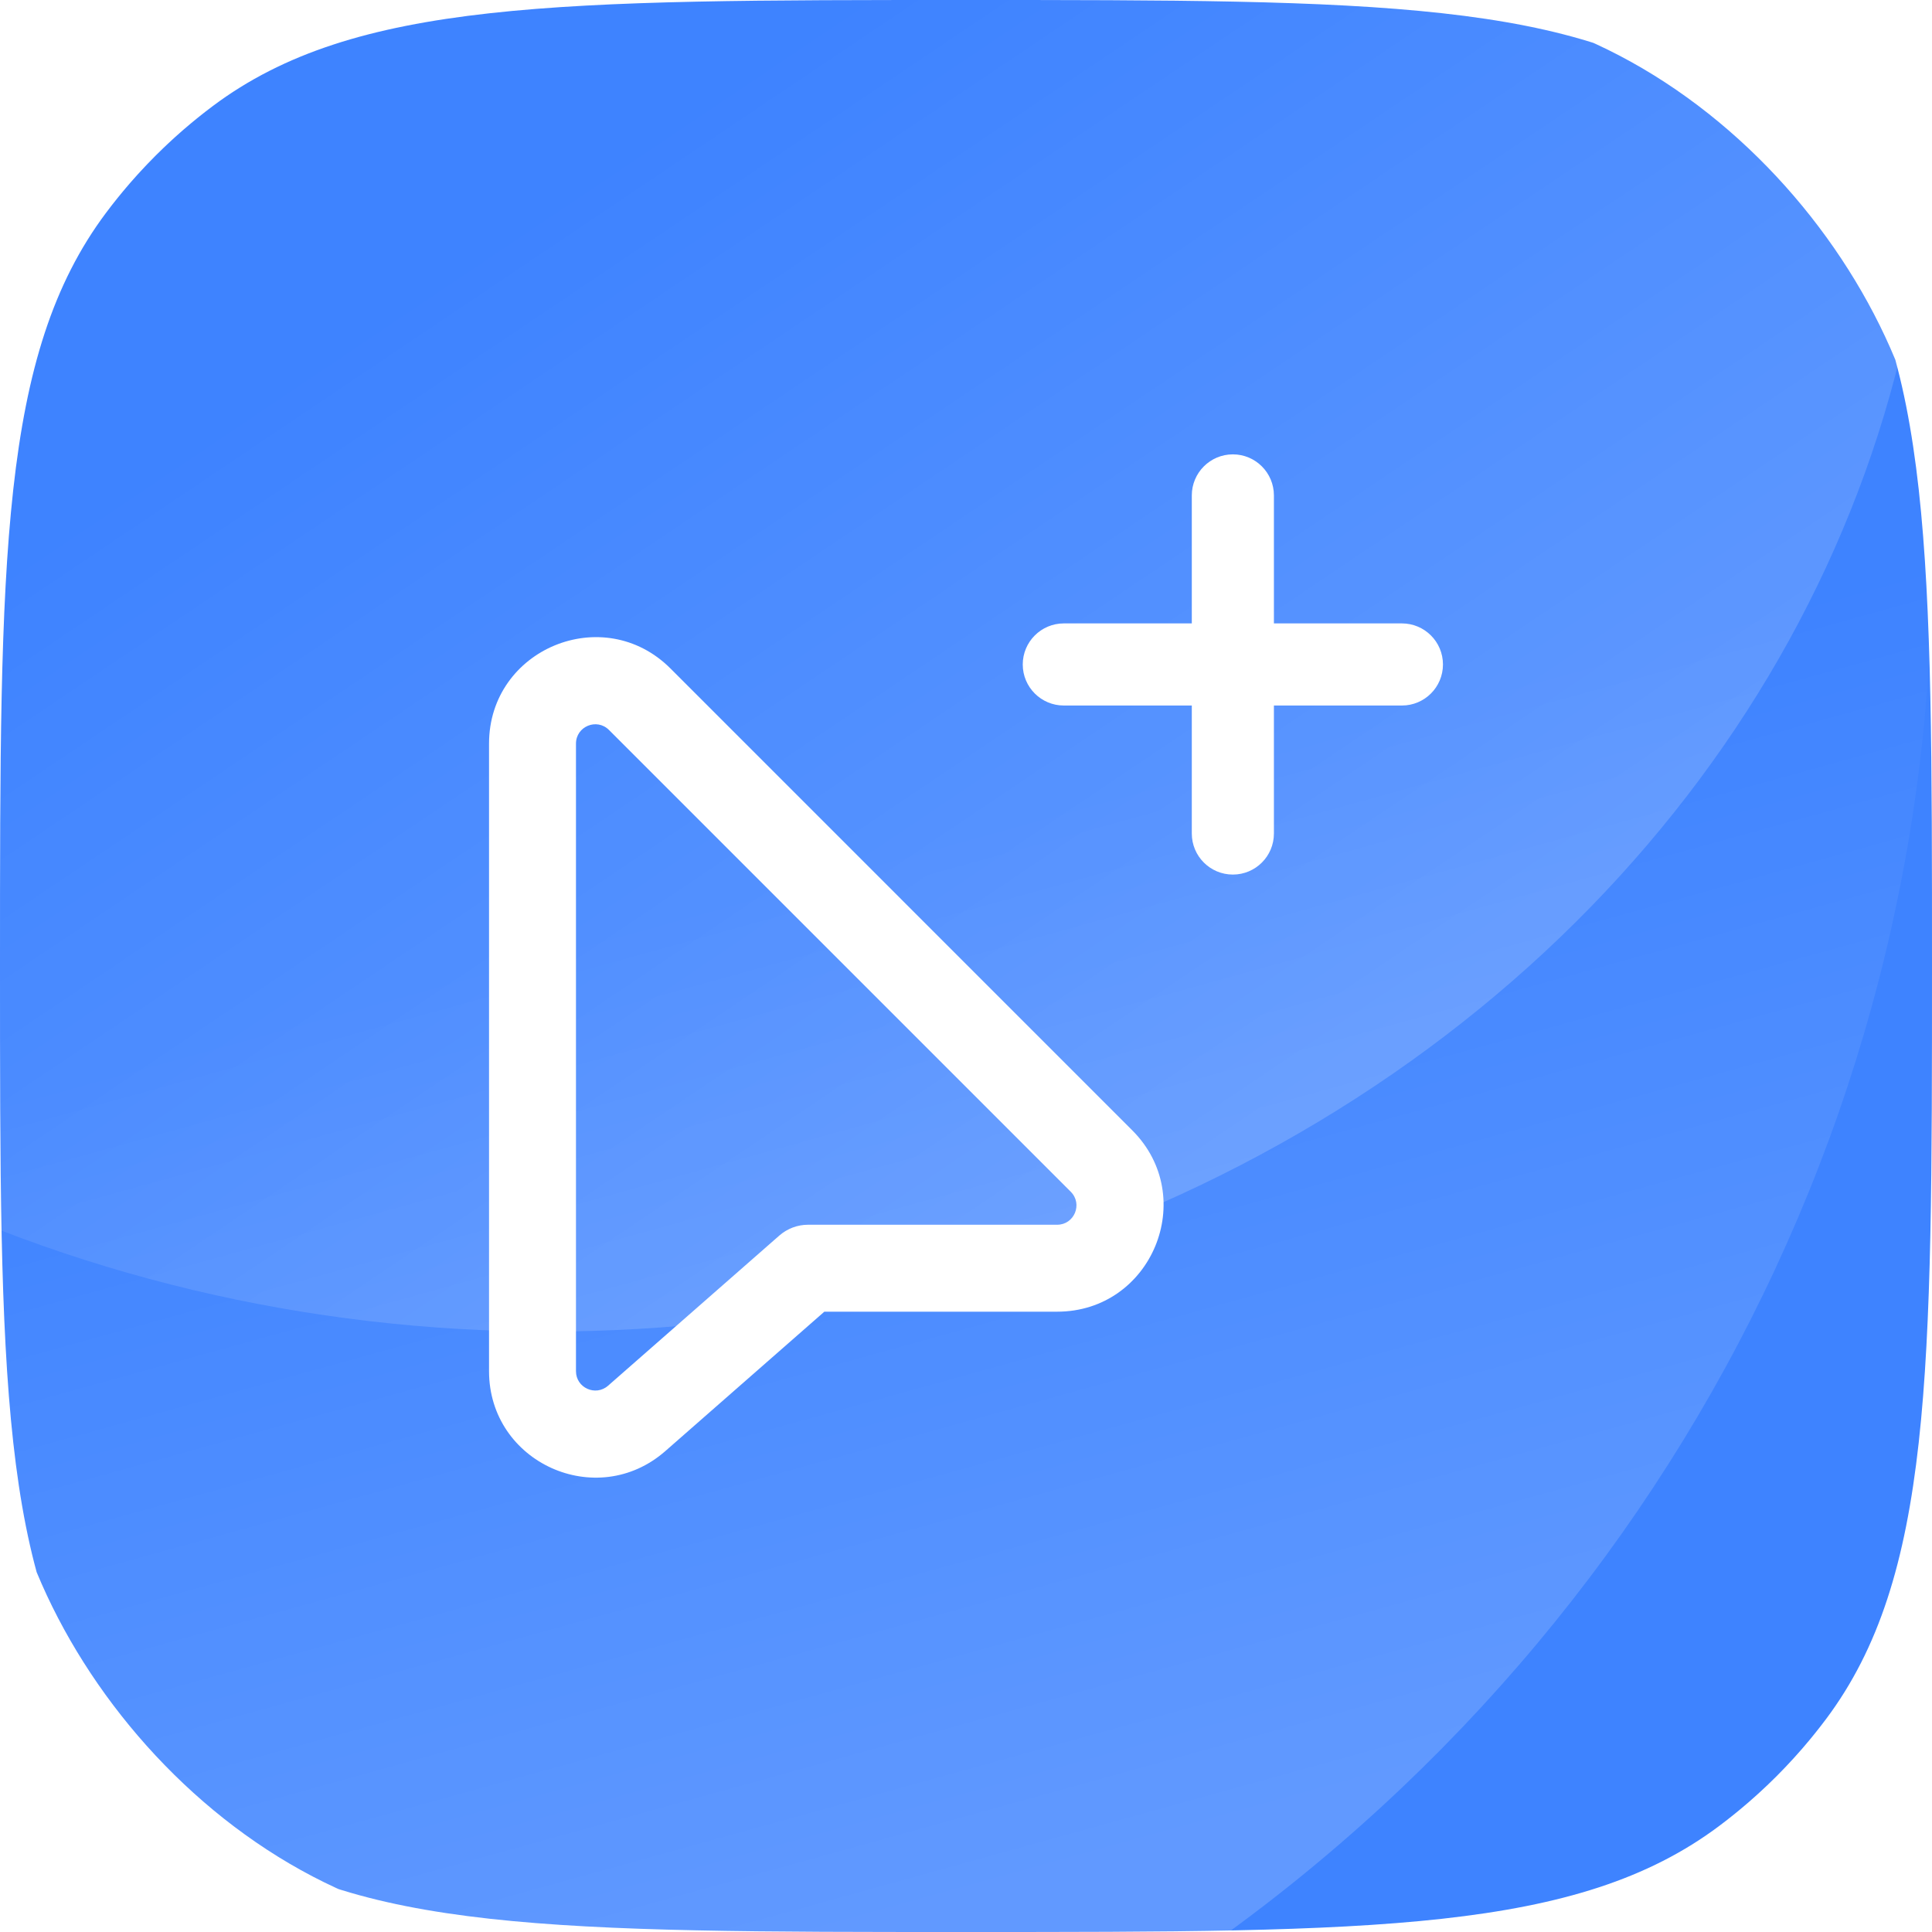 <svg width="40" height="40" viewBox="0 0 40 40" fill="none" xmlns="http://www.w3.org/2000/svg">
<g clip-path="url(#clip0)">
<path d="M0 20C0 11.559 0 7.339 2.194 4.408C2.823 3.568 3.568 2.823 4.408 2.194C7.339 0 11.559 0 20 0C28.441 0 32.661 0 35.592 2.194C36.432 2.823 37.177 3.568 37.806 4.408C40 7.339 40 11.559 40 20C40 28.441 40 32.661 37.806 35.592C37.177 36.432 36.432 37.177 35.592 37.806C32.661 40 28.441 40 20 40C11.559 40 7.339 40 4.408 37.806C3.568 37.177 2.823 36.432 2.194 35.592C0 32.661 0 28.441 0 20Z" fill="#3E83FF"/>
<ellipse opacity="0.18" cx="3.784" cy="11.622" rx="36.216" ry="35.405" fill="url(#paint0_linear)"/>
<ellipse opacity="0.18" cx="11.351" cy="1.892" rx="28.649" ry="25.676" fill="url(#paint1_linear)"/>
<g filter="url(#filter0_d)">
<path fill-rule="evenodd" clip-rule="evenodd" d="M25.525 9.407C25.994 9.407 26.375 9.788 26.375 10.257V12.907H29.025C29.494 12.907 29.875 13.288 29.875 13.757C29.875 14.227 29.494 14.607 29.025 14.607H26.375V17.257C26.375 17.727 25.994 18.107 25.525 18.107C25.056 18.107 24.675 17.727 24.675 17.257V14.607H22.025C21.556 14.607 21.175 14.227 21.175 13.757C21.175 13.288 21.556 12.907 22.025 12.907H24.675V10.257C24.675 9.788 25.056 9.407 25.525 9.407Z" fill="white"/>
<path fill-rule="evenodd" clip-rule="evenodd" d="M12.608 15.113C12.356 14.861 11.925 15.039 11.925 15.396V28.389C11.925 28.733 12.33 28.916 12.589 28.69L16.135 25.581C16.3 25.437 16.51 25.357 16.729 25.357H21.887C22.243 25.357 22.421 24.926 22.169 24.674L12.608 15.113ZM10.125 15.396C10.125 13.436 12.495 12.454 13.881 13.84L23.442 23.402C24.828 24.788 23.846 27.157 21.887 27.157H17.067L13.775 30.043C12.353 31.29 10.125 30.28 10.125 28.389V15.396Z" fill="white"/>
</g>
</g>
<defs>
<filter id="filter0_d" x="2.125" y="1.407" width="35.75" height="37.186" filterUnits="userSpaceOnUse" color-interpolation-filters="sRGB">
<feFlood flood-opacity="0" result="BackgroundImageFix"/>
<feColorMatrix in="SourceAlpha" type="matrix" values="0 0 0 0 0 0 0 0 0 0 0 0 0 0 0 0 0 0 127 0"/>
<feOffset/>
<feGaussianBlur stdDeviation="4"/>
<feColorMatrix type="matrix" values="0 0 0 0 0.098 0 0 0 0 0.102 0 0 0 0 0.106 0 0 0 0.1 0"/>
<feBlend mode="normal" in2="BackgroundImageFix" result="effect1_dropShadow"/>
<feBlend mode="normal" in="SourceGraphic" in2="effect1_dropShadow" result="shape"/>
</filter>
<linearGradient id="paint0_linear" x1="27.686" y1="37.114" x2="22.006" y2="16.619" gradientUnits="userSpaceOnUse">
<stop stop-color="white"/>
<stop offset="1" stop-color="white" stop-opacity="0"/>
</linearGradient>
<linearGradient id="paint1_linear" x1="30.259" y1="20.378" x2="16.886" y2="0.483" gradientUnits="userSpaceOnUse">
<stop stop-color="white"/>
<stop offset="1" stop-color="white" stop-opacity="0"/>
</linearGradient>
<clipPath id="clip0">
<rect width="40" height="40" rx="11" fill="white"/>
</clipPath>
</defs>
</svg>
